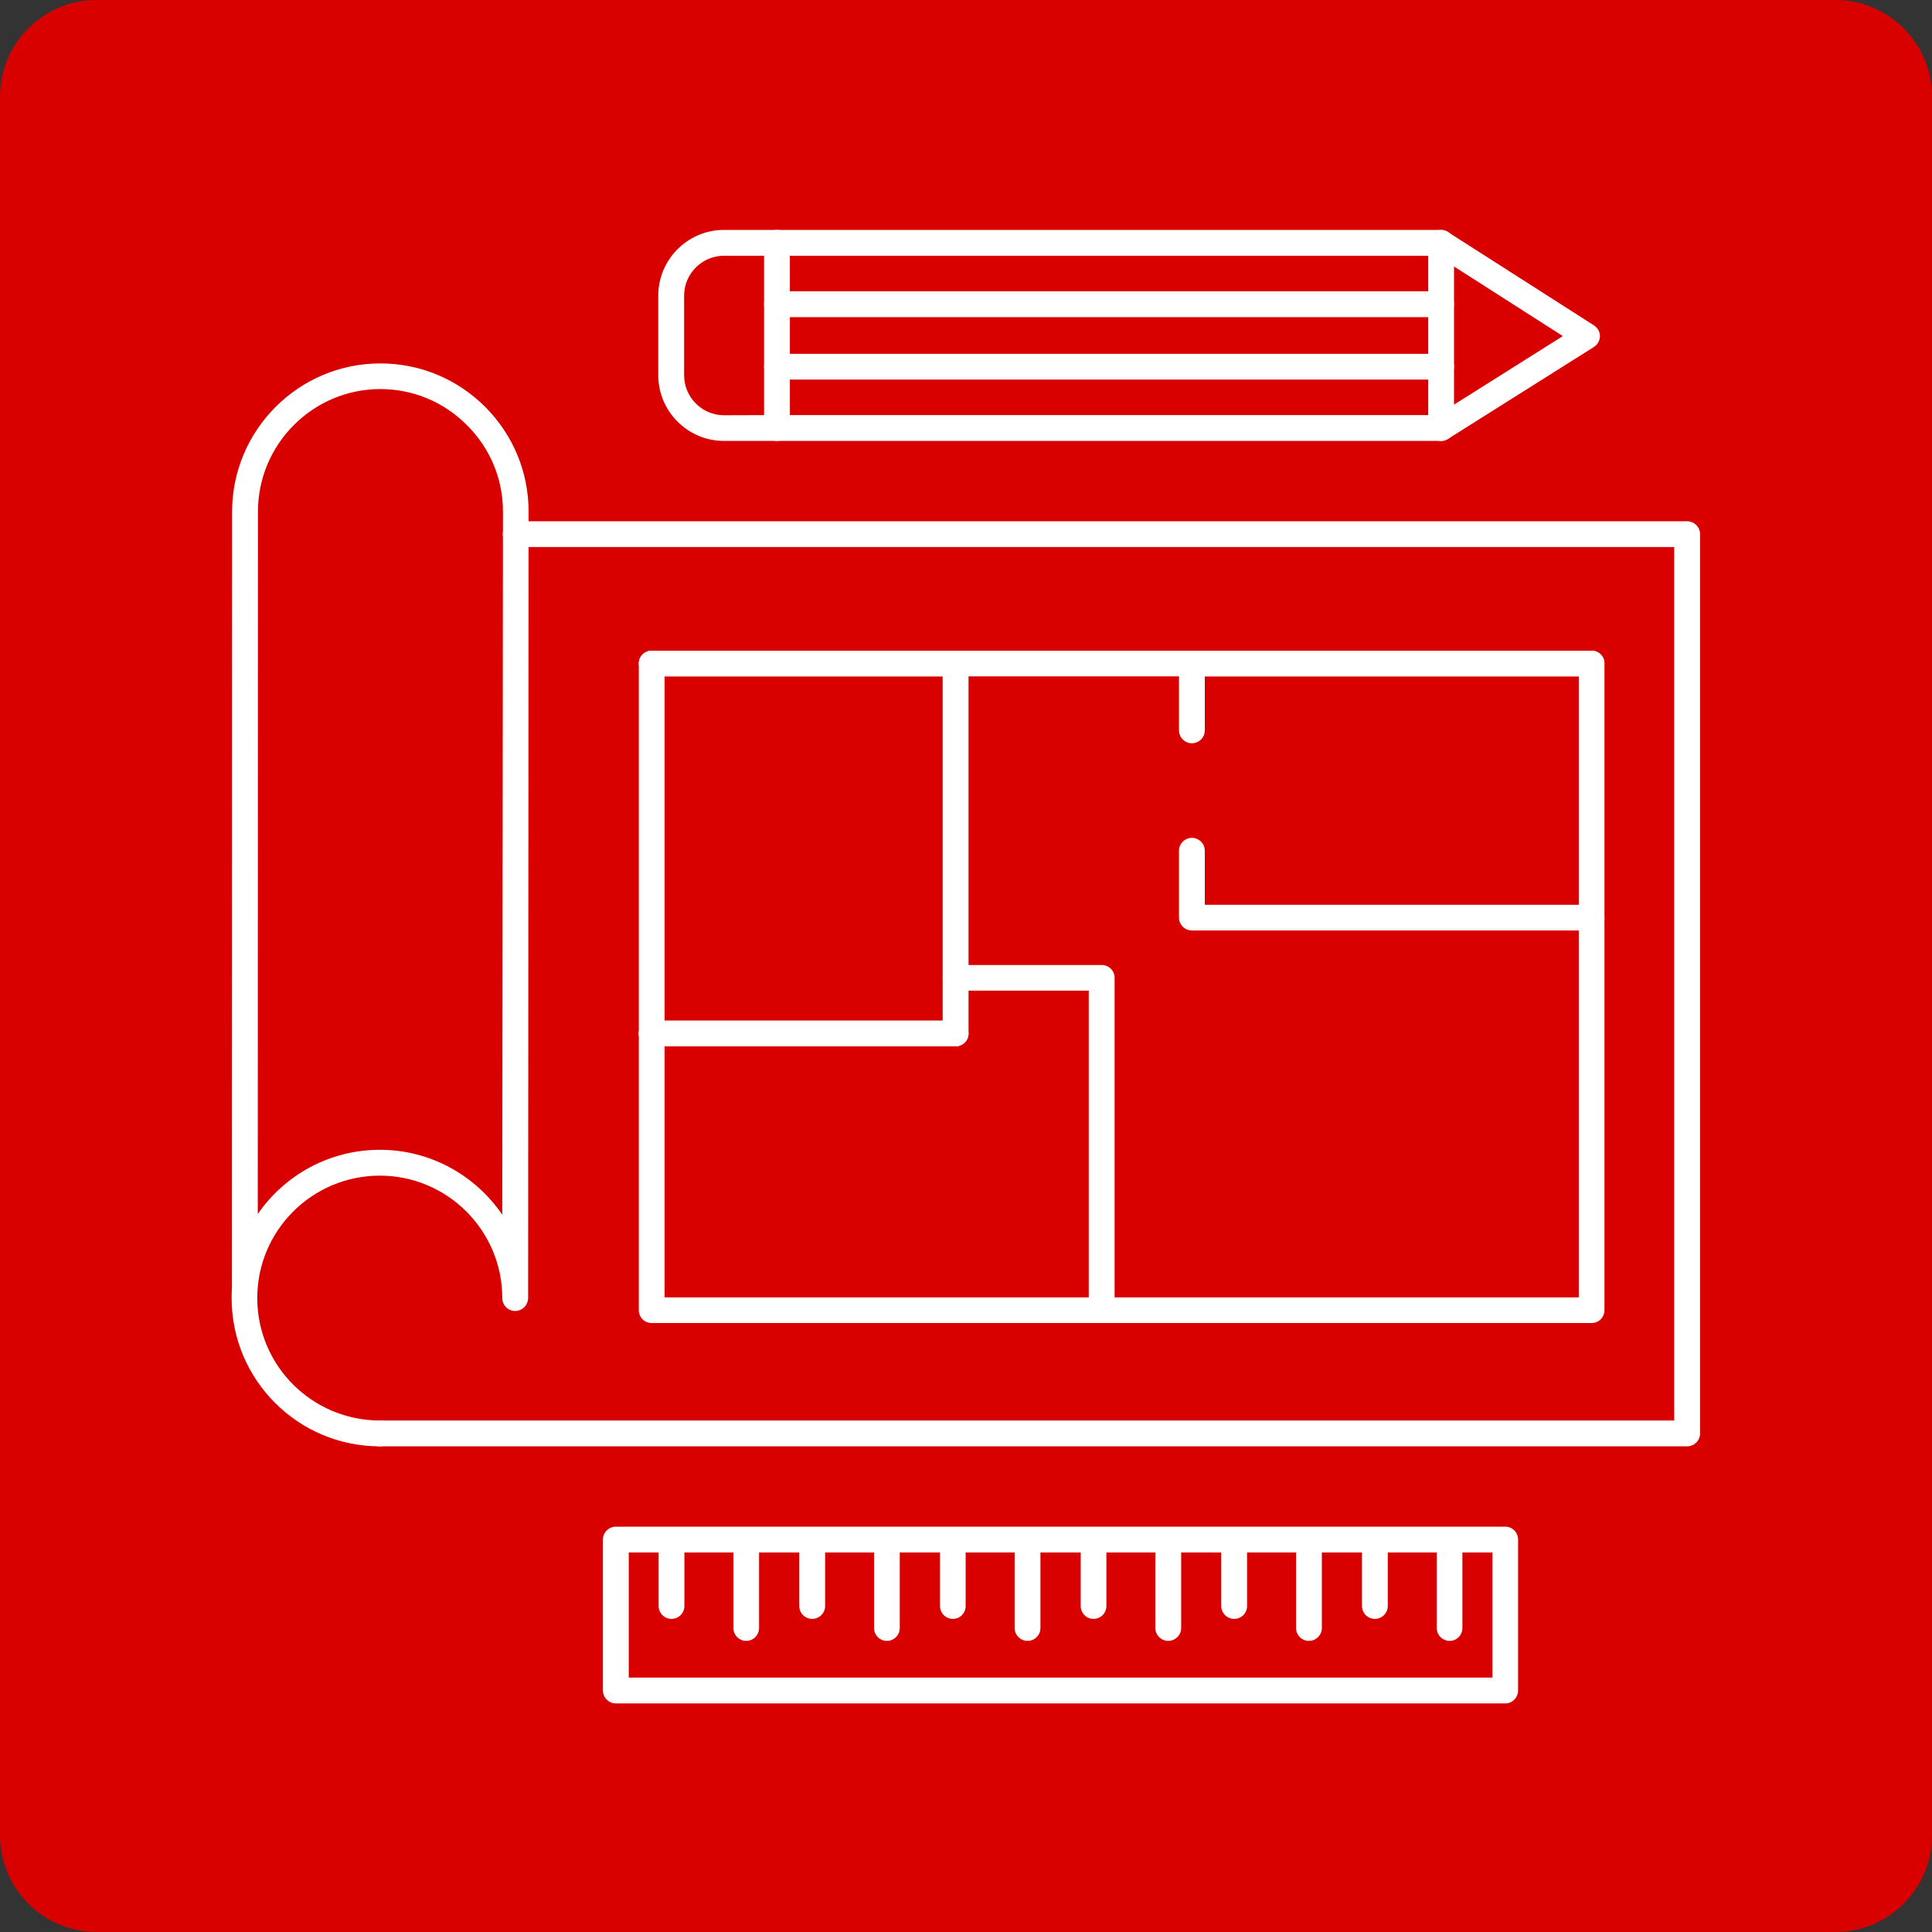<svg xmlns="http://www.w3.org/2000/svg" xmlns:xlink="http://www.w3.org/1999/xlink" width="60" zoomAndPan="magnify" viewBox="0 0 45 45" height="60" preserveAspectRatio="xMidYMid meet" version="1.0"><rect x="0" y="0" width="45" height="45" fill="#333333" stroke="none"/><defs><clipPath id="a2b49c4994"><path d="M 45 2.25 L 45 42.75 C 45 43.348 44.762 43.918 44.34 44.34 C 43.918 44.762 43.348 45 42.75 45 L 2.25 45 C 1.652 45 1.082 44.762 0.66 44.34 C 0.238 43.918 0 43.348 0 42.75 L 0 2.25 C 0 1.008 1.008 0 2.25 0 L 42.75 0 C 43.348 0 43.918 0.238 44.34 0.66 C 44.762 1.082 45 1.652 45 2.25 Z M 45 2.25 " clip-rule="nonzero"/></clipPath><clipPath id="de6372d5e1"><path d="M 0 0 L 45 0 L 45 45 L 0 45 Z M 0 0 " clip-rule="nonzero"/></clipPath><clipPath id="a29e2619fb"><path d="M 45 2.25 L 45 42.75 C 45 43.348 44.762 43.918 44.34 44.34 C 43.918 44.762 43.348 45 42.75 45 L 2.25 45 C 1.652 45 1.082 44.762 0.66 44.34 C 0.238 43.918 0 43.348 0 42.75 L 0 2.25 C 0 1.008 1.008 0 2.25 0 L 42.75 0 C 43.348 0 43.918 0.238 44.34 0.66 C 44.762 1.082 45 1.652 45 2.25 Z M 45 2.25 " clip-rule="nonzero"/></clipPath><clipPath id="05f604cc67"><rect x="0" width="45" y="0" height="45"/></clipPath><clipPath id="5a1ebedb8b"><path d="M 5.379 8 L 13 8 L 13 34 L 5.379 34 Z M 5.379 8 " clip-rule="nonzero"/></clipPath><clipPath id="bdb38e703d"><path d="M 8.535 12.137 L 39.598 12.137 L 39.598 33.691 L 8.535 33.691 Z M 8.535 12.137 " clip-rule="nonzero"/></clipPath><clipPath id="bb499236a2"><path d="M 17 5.316 L 34 5.316 L 34 11 L 17 11 Z M 17 5.316 " clip-rule="nonzero"/></clipPath><clipPath id="00993d7d26"><path d="M 33 5.316 L 38 5.316 L 38 11 L 33 11 Z M 33 5.316 " clip-rule="nonzero"/></clipPath><clipPath id="f4004aa053"><path d="M 15 5.316 L 19 5.316 L 19 11 L 15 11 Z M 15 5.316 " clip-rule="nonzero"/></clipPath><clipPath id="5b9896b915"><path d="M 14.043 35.547 L 35.371 35.547 L 35.371 39.676 L 14.043 39.676 Z M 14.043 35.547 " clip-rule="nonzero"/></clipPath></defs><g clip-path="url(#a2b49c4994)"><g transform="matrix(1, 0, 0, 1, 0, 0)"><g clip-path="url(#05f604cc67)"><g clip-path="url(#de6372d5e1)"><g clip-path="url(#a29e2619fb)"><rect x="-9.9" width="64.8" fill="#d90100" height="64.8" y="-9.9" fill-opacity="1"/></g></g></g></g></g><g clip-path="url(#5a1ebedb8b)"><path fill="#ffffff" d="M 8.848 26.781 C 10.031 26.781 11.078 27.383 11.699 28.293 L 11.715 11.914 C 11.715 11.156 11.418 10.441 10.875 9.902 C 10.336 9.359 9.617 9.062 8.859 9.062 C 7.289 9.062 6.008 10.344 6.008 11.918 L 6.004 28.277 C 6.625 27.375 7.668 26.781 8.848 26.781 Z M 8.848 33.688 C 6.941 33.688 5.395 32.141 5.395 30.234 C 5.395 30.152 5.398 30.07 5.402 29.988 L 5.406 11.914 C 5.41 10.012 6.957 8.465 8.859 8.465 C 9.781 8.465 10.645 8.824 11.301 9.477 C 11.953 10.133 12.312 10.996 12.312 11.918 L 12.301 30.234 C 12.297 30.402 12.164 30.535 12 30.535 C 11.832 30.535 11.699 30.402 11.699 30.234 C 11.699 28.66 10.418 27.383 8.848 27.383 C 7.273 27.383 5.992 28.66 5.992 30.234 C 5.992 31.809 7.273 33.086 8.848 33.086 C 9.012 33.086 9.145 33.223 9.145 33.387 C 9.145 33.555 9.012 33.688 8.848 33.688 " fill-opacity="1" fill-rule="evenodd"/></g><g clip-path="url(#bdb38e703d)"><path fill="#ffffff" d="M 39.297 33.688 L 8.848 33.688 C 8.68 33.688 8.547 33.555 8.547 33.387 C 8.547 33.223 8.68 33.086 8.848 33.086 L 38.996 33.086 L 38.996 12.742 L 12.012 12.742 C 11.848 12.742 11.711 12.605 11.711 12.441 C 11.711 12.277 11.848 12.141 12.012 12.141 L 39.297 12.141 C 39.461 12.141 39.598 12.277 39.598 12.441 L 39.598 33.387 C 39.598 33.555 39.461 33.688 39.297 33.688 " fill-opacity="1" fill-rule="evenodd"/></g><path fill="#ffffff" d="M 15.48 30.219 L 36.773 30.219 L 36.773 15.754 L 15.48 15.754 Z M 37.074 30.816 L 15.18 30.816 C 15.012 30.816 14.879 30.684 14.879 30.516 L 14.879 15.453 C 14.879 15.289 15.012 15.156 15.18 15.156 L 37.074 15.156 C 37.238 15.156 37.371 15.289 37.371 15.453 L 37.371 30.516 C 37.371 30.684 37.238 30.816 37.074 30.816 " fill-opacity="1" fill-rule="evenodd"/><path fill="#ffffff" d="M 22.258 24.371 L 15.18 24.371 C 15.012 24.371 14.879 24.238 14.879 24.074 C 14.879 23.906 15.012 23.773 15.18 23.773 L 21.957 23.773 L 21.957 15.754 L 15.18 15.754 C 15.012 15.754 14.879 15.621 14.879 15.453 C 14.879 15.289 15.012 15.156 15.18 15.156 L 22.258 15.156 C 22.422 15.156 22.559 15.289 22.559 15.453 L 22.559 24.07 C 22.559 24.238 22.422 24.371 22.258 24.371 " fill-opacity="1" fill-rule="evenodd"/><path fill="#ffffff" d="M 27.762 17.312 C 27.598 17.312 27.461 17.18 27.461 17.012 L 27.461 15.453 C 27.461 15.289 27.598 15.156 27.762 15.156 L 37.074 15.156 C 37.238 15.156 37.371 15.289 37.371 15.453 C 37.371 15.621 37.238 15.754 37.074 15.754 L 28.062 15.754 L 28.062 17.012 C 28.062 17.18 27.926 17.312 27.762 17.312 Z M 37.074 21.672 L 27.762 21.672 C 27.598 21.672 27.461 21.539 27.461 21.375 L 27.461 19.816 C 27.461 19.648 27.598 19.516 27.762 19.516 C 27.926 19.516 28.062 19.648 28.062 19.816 L 28.062 21.074 L 37.074 21.074 C 37.238 21.074 37.371 21.207 37.371 21.375 C 37.371 21.539 37.238 21.672 37.074 21.672 " fill-opacity="1" fill-rule="evenodd"/><path fill="#ffffff" d="M 22.258 24.371 L 15.18 24.371 C 15.012 24.371 14.879 24.238 14.879 24.074 C 14.879 23.906 15.012 23.773 15.18 23.773 L 22.258 23.773 C 22.422 23.773 22.559 23.906 22.559 24.074 C 22.559 24.238 22.422 24.371 22.258 24.371 Z M 25.66 30.816 C 25.828 30.816 25.961 30.684 25.961 30.516 L 25.961 22.773 C 25.961 22.609 25.828 22.477 25.66 22.477 L 22.258 22.477 C 22.09 22.477 21.957 22.609 21.957 22.773 C 21.957 22.941 22.09 23.074 22.258 23.074 L 25.359 23.074 L 25.359 30.516 C 25.359 30.684 25.496 30.816 25.66 30.816 " fill-opacity="1" fill-rule="evenodd"/><g clip-path="url(#bb499236a2)"><path fill="#ffffff" d="M 18.398 9.668 L 33.266 9.668 L 33.266 5.957 L 18.398 5.957 Z M 33.566 10.27 L 18.098 10.27 C 17.93 10.27 17.797 10.137 17.797 9.969 L 17.797 5.656 C 17.797 5.492 17.93 5.355 18.098 5.355 L 33.566 5.355 C 33.73 5.355 33.867 5.492 33.867 5.656 L 33.867 9.969 C 33.867 10.137 33.73 10.27 33.566 10.27 " fill-opacity="1" fill-rule="evenodd"/></g><g clip-path="url(#00993d7d26)"><path fill="#ffffff" d="M 33.566 10.27 C 33.465 10.27 33.367 10.219 33.312 10.129 C 33.223 9.988 33.266 9.805 33.406 9.715 L 36.402 7.828 L 33.402 5.91 C 33.266 5.82 33.223 5.637 33.312 5.496 C 33.402 5.355 33.586 5.316 33.727 5.406 L 37.125 7.578 C 37.211 7.633 37.266 7.727 37.266 7.832 C 37.262 7.934 37.211 8.027 37.125 8.082 L 33.727 10.223 C 33.676 10.254 33.621 10.27 33.566 10.27 " fill-opacity="1" fill-rule="evenodd"/></g><g clip-path="url(#f4004aa053)"><path fill="#ffffff" d="M 18.098 10.27 L 16.863 10.27 C 16.02 10.27 15.332 9.582 15.332 8.738 L 15.332 6.887 C 15.332 6.043 16.02 5.355 16.863 5.355 L 18.098 5.355 C 18.262 5.355 18.395 5.492 18.395 5.656 C 18.395 5.824 18.262 5.957 18.098 5.957 L 16.863 5.957 C 16.352 5.957 15.934 6.375 15.934 6.887 L 15.934 8.738 C 15.934 9.254 16.352 9.672 16.863 9.672 L 18.098 9.668 C 18.262 9.668 18.395 9.805 18.395 9.969 C 18.395 10.137 18.262 10.27 18.098 10.27 " fill-opacity="1" fill-rule="evenodd"/></g><path fill="#ffffff" d="M 33.566 7.387 L 18.098 7.387 C 17.93 7.387 17.797 7.254 17.797 7.086 C 17.797 6.922 17.93 6.785 18.098 6.785 L 33.566 6.785 C 33.73 6.785 33.867 6.922 33.867 7.086 C 33.867 7.254 33.73 7.387 33.566 7.387 Z M 33.566 8.84 L 18.098 8.84 C 17.93 8.84 17.797 8.707 17.797 8.539 C 17.797 8.375 17.93 8.242 18.098 8.242 L 33.566 8.242 C 33.73 8.242 33.867 8.375 33.867 8.539 C 33.867 8.707 33.73 8.84 33.566 8.84 " fill-opacity="1" fill-rule="evenodd"/><g clip-path="url(#5b9896b915)"><path fill="#ffffff" d="M 14.645 39.074 L 34.762 39.074 L 34.762 36.16 L 34.062 36.16 L 34.062 37.918 C 34.062 38.086 33.93 38.219 33.766 38.219 C 33.598 38.219 33.465 38.086 33.465 37.918 L 33.465 36.16 L 32.324 36.16 L 32.324 37.406 C 32.324 37.574 32.188 37.707 32.023 37.707 C 31.859 37.707 31.723 37.574 31.723 37.406 L 31.723 36.16 L 30.789 36.16 L 30.789 37.918 C 30.789 38.086 30.652 38.219 30.488 38.219 C 30.32 38.219 30.188 38.086 30.188 37.918 L 30.188 36.16 L 29.047 36.16 L 29.047 37.406 C 29.047 37.574 28.914 37.707 28.746 37.707 C 28.582 37.707 28.445 37.574 28.445 37.406 L 28.445 36.16 L 27.512 36.16 L 27.512 37.918 C 27.512 38.086 27.375 38.219 27.211 38.219 C 27.047 38.219 26.91 38.086 26.91 37.918 L 26.91 36.16 L 25.77 36.16 L 25.77 37.406 C 25.77 37.574 25.637 37.707 25.469 37.707 C 25.305 37.707 25.172 37.574 25.172 37.406 L 25.172 36.16 L 24.234 36.16 L 24.234 37.918 C 24.234 38.086 24.102 38.219 23.934 38.219 C 23.77 38.219 23.633 38.086 23.633 37.918 L 23.633 36.16 L 22.492 36.16 L 22.492 37.406 C 22.492 37.574 22.359 37.707 22.195 37.707 C 22.027 37.707 21.895 37.574 21.895 37.406 L 21.895 36.16 L 20.957 36.16 L 20.957 37.918 C 20.957 38.086 20.824 38.219 20.656 38.219 C 20.492 38.219 20.359 38.086 20.359 37.918 L 20.359 36.16 L 19.219 36.16 L 19.219 37.406 C 19.219 37.574 19.082 37.707 18.918 37.707 C 18.75 37.707 18.617 37.574 18.617 37.406 L 18.617 36.16 L 17.68 36.16 L 17.68 37.918 C 17.68 38.086 17.547 38.219 17.383 38.219 C 17.215 38.219 17.082 38.086 17.082 37.918 L 17.082 36.16 L 15.941 36.16 L 15.941 37.406 C 15.941 37.574 15.805 37.707 15.641 37.707 C 15.477 37.707 15.34 37.574 15.34 37.406 L 15.34 36.16 L 14.645 36.16 Z M 35.062 39.676 L 14.344 39.676 C 14.18 39.676 14.043 39.539 14.043 39.375 L 14.043 35.859 C 14.043 35.695 14.18 35.559 14.344 35.559 L 35.062 35.559 C 35.227 35.559 35.359 35.695 35.359 35.859 L 35.359 39.375 C 35.359 39.539 35.227 39.676 35.062 39.676 " fill-opacity="1" fill-rule="evenodd"/></g></svg>